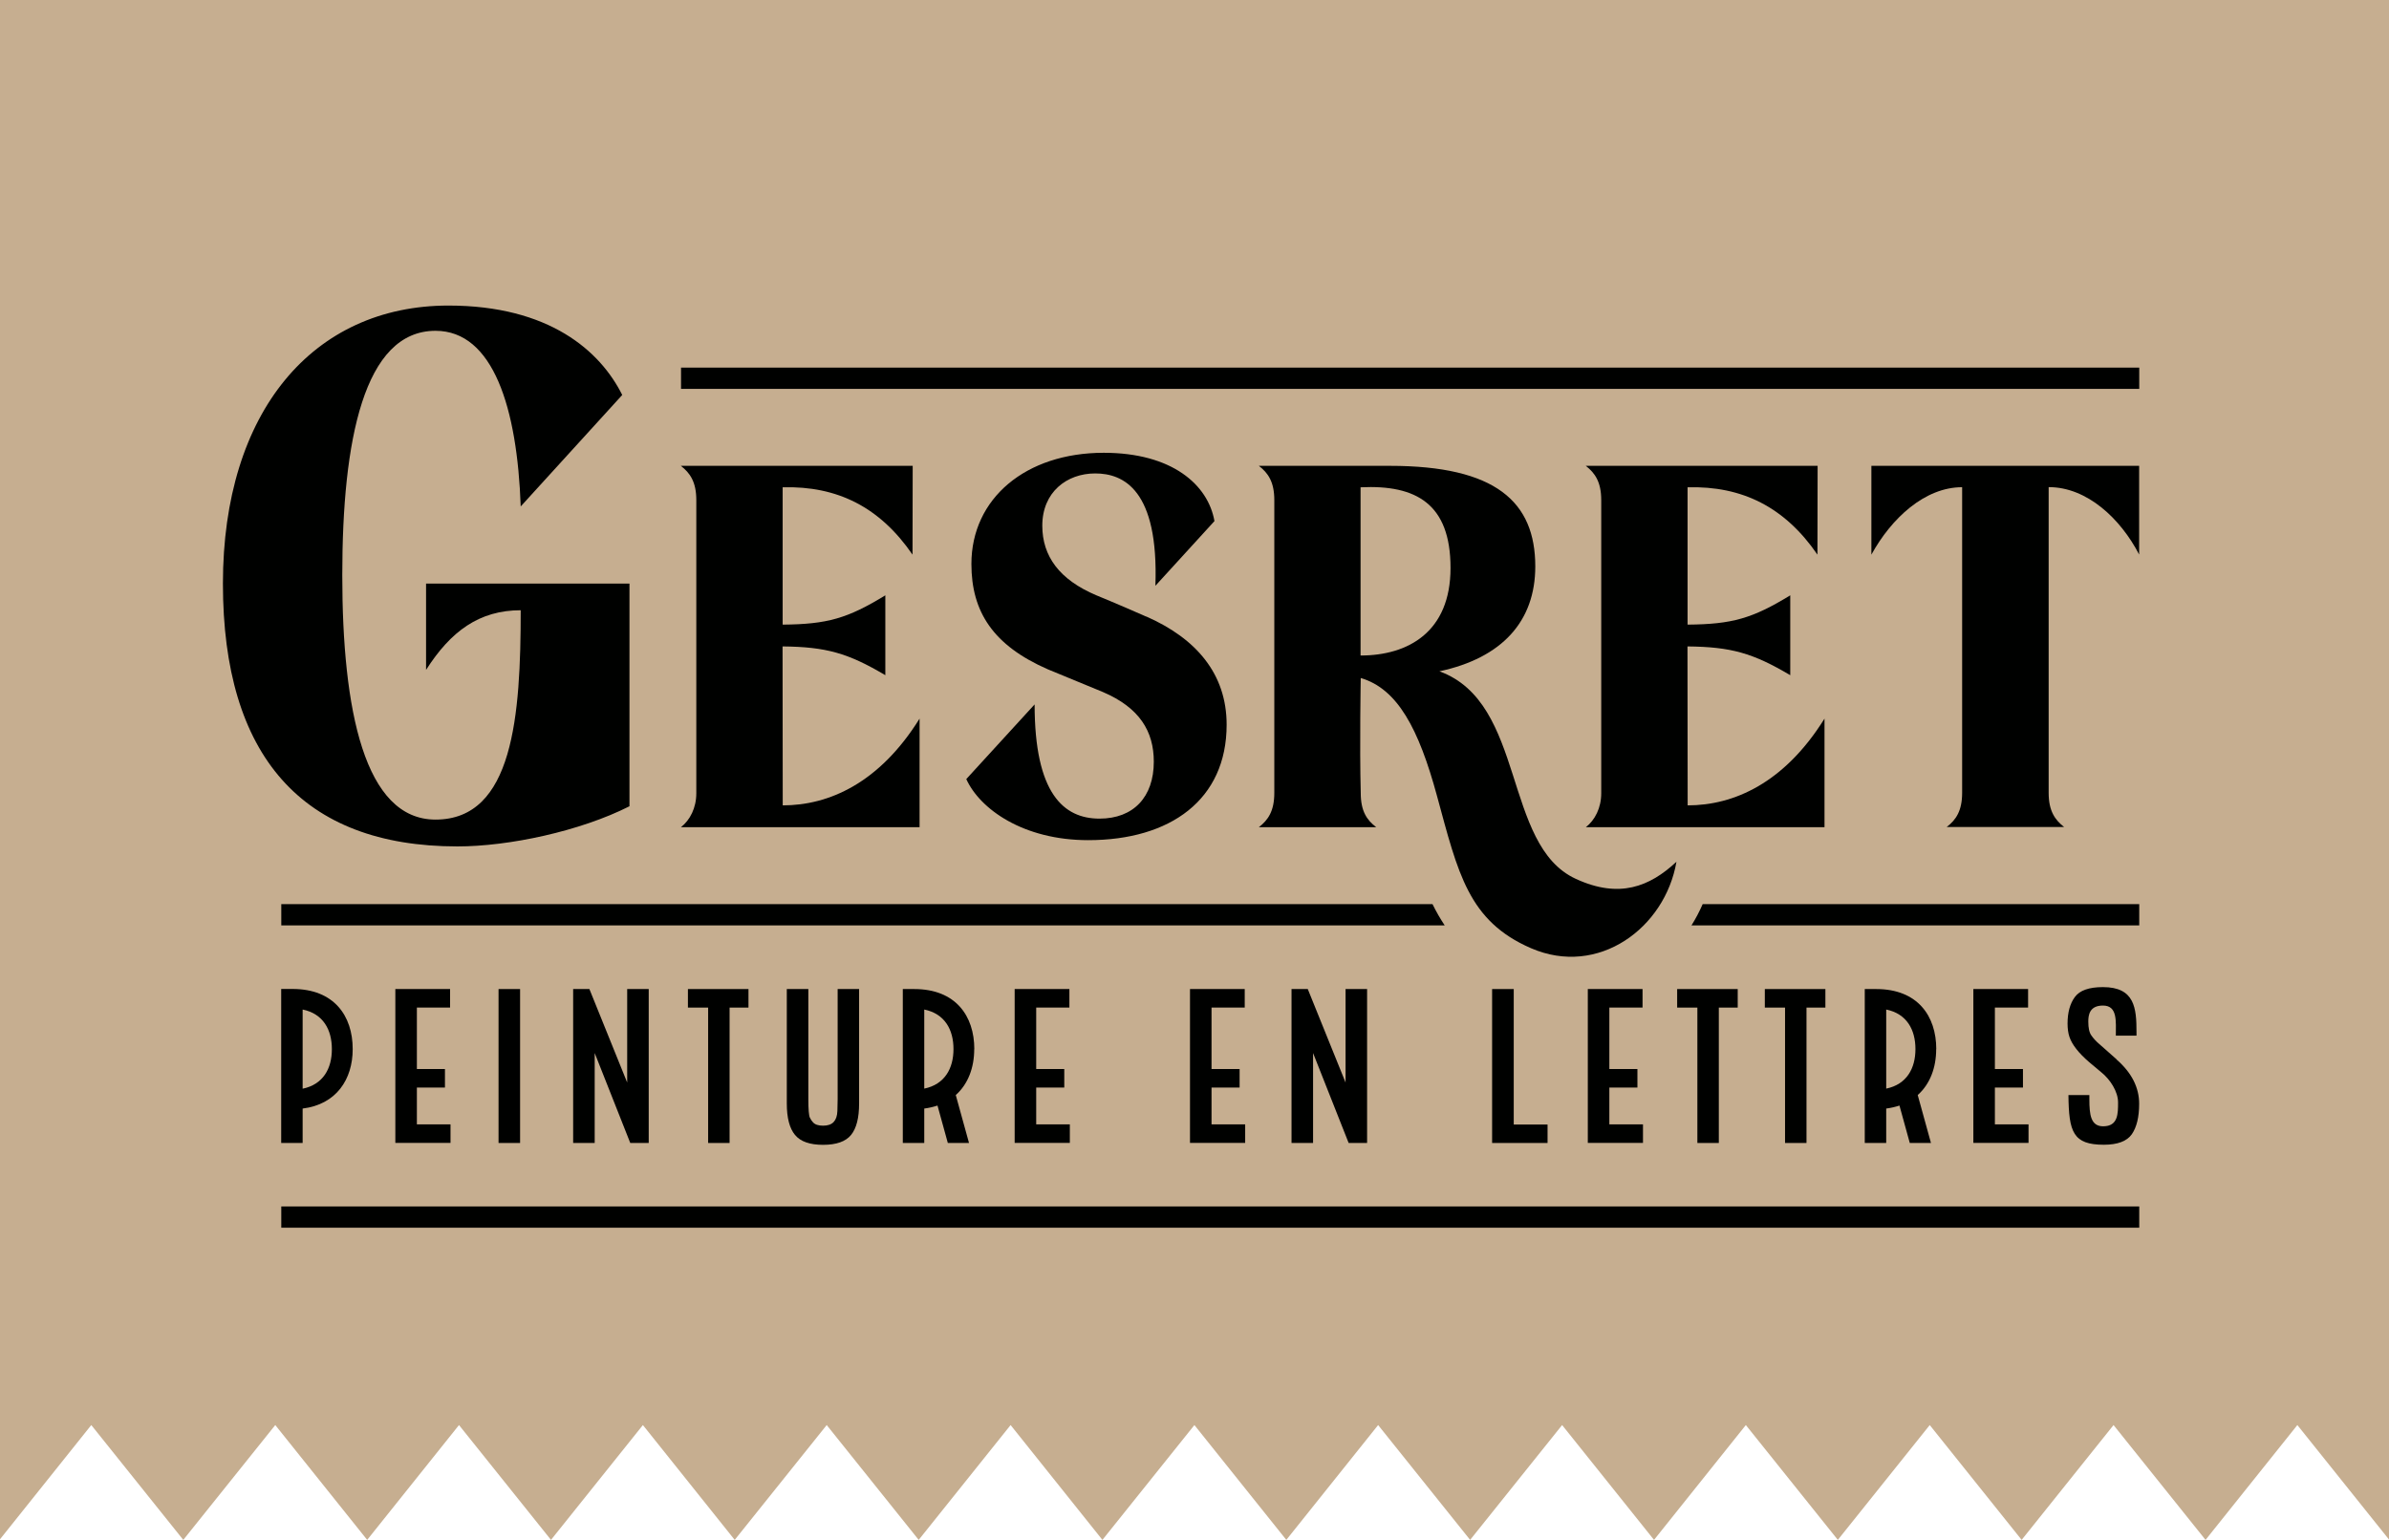 <?xml version="1.0" encoding="UTF-8"?>
<svg id="Calque_1" data-name="Calque 1" xmlns="http://www.w3.org/2000/svg" version="1.1" viewBox="0 0 270.6 174.43">
  <defs>
    <style>
      .cls-1 {
        fill: #000100;
        stroke-width: 0px;
      }

      .cls-2 {
        fill: #c6ae90;
      }
    </style>
  </defs>
  <polygon class="cls-2" points="270.6 0 270.6 174.43 260.22 161.46 249.82 174.47 239.4 161.46 228.99 174.47 218.58 161.46 208.17 174.47 197.75 161.46 187.35 174.47 176.94 161.46 166.52 174.47 156.1 161.46 145.7 174.47 135.29 161.46 124.87 174.47 114.47 161.46 104.06 174.47 93.64 161.46 83.22 174.47 72.82 161.46 62.41 174.47 51.99 161.46 41.59 174.47 31.18 161.46 20.76 174.47 10.34 161.46 0 174.4 0 0 270.6 0"/>
  <g>
    <g>
      <path class="cls-1" d="M162.26,102.44H31.86v2.41h131.78c-.51-.77-.97-1.57-1.38-2.41Z"/>
      <path class="cls-1" d="M192.86,102.44c-.37.84-.79,1.65-1.27,2.41h50.72v-2.41h-49.45Z"/>
    </g>
    <rect class="cls-1" x="31.86" y="136.69" width="210.45" height="2.41"/>
    <rect class="cls-1" x="77.14" y="41.65" width="165.17" height="2.41"/>
    <g>
      <path class="cls-1" d="M44.77,112.06h6.21v2.1h-3.76v6.96h3.18v2.1h-3.18v4.17h3.81v2.1h-6.25v-17.44Z"/>
      <path class="cls-1" d="M56.47,112.06h2.44v17.44h-2.44v-17.44Z"/>
      <path class="cls-1" d="M71.04,112.06h2.44v17.44h-2.09l-4.03-10.19v10.19h-2.44v-17.44h1.84l4.28,10.59v-10.59Z"/>
      <path class="cls-1" d="M77.93,112.06h6.85v2.1h-2.14v15.34h-2.43v-15.34h-2.29v-2.1Z"/>
      <path class="cls-1" d="M189.98,112.06h6.85v2.1h-2.14v15.34h-2.43v-15.34h-2.29v-2.1Z"/>
      <path class="cls-1" d="M199.91,112.06h6.85v2.1h-2.14v15.34h-2.43v-15.34h-2.29v-2.1Z"/>
      <path class="cls-1" d="M94.88,112.06h2.43v12.96c0,1.63-.3,2.82-.91,3.57-.61.75-1.67,1.12-3.17,1.12s-2.56-.37-3.18-1.12c-.62-.75-.93-1.93-.93-3.57v-12.96h2.44v12.47c0,1.16.06,1.86.17,2.09s.23.41.36.54c.22.25.6.38,1.14.38s.94-.14,1.2-.42.4-.69.42-1.24c.02-.55.03-.99.03-1.34v-12.48Z"/>
      <path class="cls-1" d="M169.02,112.06h2.44v15.35h3.83v2.09h-6.28v-17.44Z"/>
      <path class="cls-1" d="M39.95,118.86c0-3.76-2.11-6.81-6.8-6.81h-1.3v17.45h2.43v-3.9c3.81-.47,5.67-3.3,5.67-6.73ZM34.28,123.35v-8.97c2.34.48,3.31,2.3,3.31,4.49s-.98,4-3.31,4.48Z"/>
      <path class="cls-1" d="M110.36,118.87c0-3.76-2.11-6.81-6.8-6.81h-1.3v17.44h2.43v-3.9c.54-.07,1.04-.19,1.5-.34l1.17,4.24h2.4l-1.5-5.43c1.4-1.25,2.09-3.11,2.09-5.2ZM104.69,114.38c2.34.48,3.31,2.3,3.31,4.48s-.98,4-3.31,4.48v-8.97Z"/>
      <path class="cls-1" d="M114.92,112.06h6.21v2.1h-3.76v6.96h3.18v2.1h-3.18v4.17h3.81v2.1h-6.25v-17.44Z"/>
      <path class="cls-1" d="M134.78,112.06h6.21v2.1h-3.76v6.96h3.18v2.1h-3.18v4.17h3.81v2.1h-6.25v-17.44Z"/>
      <path class="cls-1" d="M179.84,112.06h6.21v2.1h-3.76v6.96h3.18v2.1h-3.18v4.17h3.81v2.1h-6.25v-17.44Z"/>
      <path class="cls-1" d="M223.51,112.06h6.21v2.1h-3.76v6.96h3.18v2.1h-3.18v4.17h3.81v2.1h-6.25v-17.44Z"/>
      <path class="cls-1" d="M219.32,118.87c0-3.76-2.11-6.81-6.8-6.81h-1.3v17.44h2.43v-3.9c.54-.07,1.04-.19,1.5-.34l1.17,4.24h2.4l-1.5-5.43c1.4-1.25,2.09-3.11,2.09-5.2ZM213.65,114.38c2.34.48,3.31,2.3,3.31,4.48s-.98,4-3.31,4.48v-8.97Z"/>
      <path class="cls-1" d="M152.41,112.06h2.44v17.44h-2.09l-4.03-10.19v10.19h-2.44v-17.44h1.84l4.28,10.59v-10.59Z"/>
      <path class="cls-1" d="M239.76,120.04l-1.42-1.26s-.23-.21-.58-.51-.64-.62-.87-.95c-.24-.33-.35-.85-.35-1.57s.12-1.82,1.66-1.82c1.67,0,1.46,1.79,1.46,3.41h2.34v-.42c0-2.7-.2-5.08-3.8-5.08-1.57,0-2.63.37-3.18,1.12-.55.74-.83,1.75-.83,3.01,0,.58.07,1.08.21,1.5.29.88,1.04,1.84,2.25,2.88l1.36,1.14c1.03.83,1.9,2.2,1.9,3.41,0,1.28.01,2.71-1.69,2.71-1.4,0-1.56-1.31-1.56-3.07v-.47h-2.37c.04,4.19.52,5.63,4.01,5.63,1.56,0,2.61-.4,3.17-1.19.55-.8.83-1.95.83-3.45,0-1.85-.85-3.52-2.55-5.01Z"/>
    </g>
    <g>
      <path class="cls-1" d="M242.3,52.78h-30.33s0,0,0,0v10.06c2.26-4.11,6.04-7.64,10.28-7.64,0,0,0,23.08,0,34.62,0,2.05-.7,3.08-1.75,3.88h13.3c-1.04-.81-1.75-1.82-1.75-3.88,0-11.57,0-34.63,0-34.63,4.37,0,8.15,3.59,10.25,7.64v-10.06s0,0,0,0Z"/>
      <path class="cls-1" d="M178.48,99.57c-8.3-3.82-5.6-19.93-15.44-23.51,7.1-1.52,10.86-5.67,10.86-11.88,0-7.34-4.5-11.4-16.46-11.4,0,0-14.32,0-14.85,0,1.05.81,1.75,1.82,1.75,3.89,0,11.18,0,31.34,0,33.16,0,2.06-.7,3.08-1.75,3.89.3,0,12.99,0,13.29,0-1.06-.81-1.75-1.81-1.75-3.88s0,0,0,0c-.14-5.35,0-13.02,0-13.02,4.16,1.22,6.56,5.72,8.64,13.37,2.38,8.74,3.54,14.16,10.64,17.24,7.63,3.31,15.19-2.29,16.48-9.79-3.04,2.83-6.48,4.2-11.39,1.94ZM154.12,55.21c6.3-.3,10.18,1.88,10.18,9.14s-4.81,9.92-10.19,9.92v-19.06Z"/>
      <path class="cls-1" d="M58.99,69.14c-4.7,0-7.93,2.37-10.73,6.76v-9.78h23.04s0,25.23,0,25.23c-5.59,2.83-13.67,4.55-19.48,4.55-17.64,0-26.57-10.3-26.57-29.78s10.21-31.5,25.55-31.5c11.4,0,17.18,5.13,19.68,10.13l-11.5,12.63c-.39-11.15-3.11-19.9-9.65-19.9-8.11,0-10.56,12.4-10.56,27.69s2.51,27.69,10.56,27.69c8.82,0,9.65-11.79,9.65-23.73Z"/>
      <path class="cls-1" d="M88.66,91.25l-.02-18.01c4.93.05,7.41.75,11.64,3.26v-9.05c-4.28,2.62-6.58,3.28-11.63,3.32v-15.56c6.21-.17,11.02,2.26,14.71,7.63l.02-10.06h-23.81s-1.91,0-2.45,0c1.04.81,1.75,1.82,1.75,3.89,0,11.36,0,22.02,0,33.21,0,1.65-.71,3.04-1.74,3.84.3,0,27.03,0,27.03,0,0,0,0,0,0,0v-12.3c-4.55,7.3-10.26,9.83-15.51,9.83Z"/>
      <path class="cls-1" d="M191.16,91.25l-.02-18.01c4.93.05,7.41.75,11.64,3.26v-9.05c-4.28,2.62-6.58,3.28-11.63,3.32v-15.56c6.21-.17,11.02,2.26,14.71,7.63l.02-10.06h-23.81s-1.91,0-2.45,0c1.04.81,1.75,1.82,1.75,3.89,0,11.36,0,22.02,0,33.21,0,1.65-.71,3.04-1.74,3.84.3,0,27.03,0,27.03,0,0,0,0,0,0,0v-12.3c-4.55,7.3-10.26,9.83-15.51,9.83Z"/>
      <path class="cls-1" d="M129.83,69.86c-3.35-1.48-5.62-2.4-5.62-2.4-4.23-1.78-6.15-4.46-6.15-7.9,0-3.81,2.78-5.92,5.99-5.92s7.21,1.85,6.82,12.73l6.69-7.33c-.72-4.11-4.79-7.74-12.54-7.74-8.83,0-14.99,5.17-14.99,12.6,0,5.41,2.46,9.23,8.67,11.94l6.21,2.56c4.17,1.78,5.78,4.46,5.78,7.9,0,4-2.3,6.45-6.15,6.45-4.07,0-7.35-2.85-7.35-12.94l-7.74,8.46c1.55,3.41,6.47,6.92,13.81,6.92,9.31,0,15.68-4.59,15.68-13.08,0-5.78-3.47-9.78-9.1-12.26Z"/>
    </g>
  </g>
</svg>